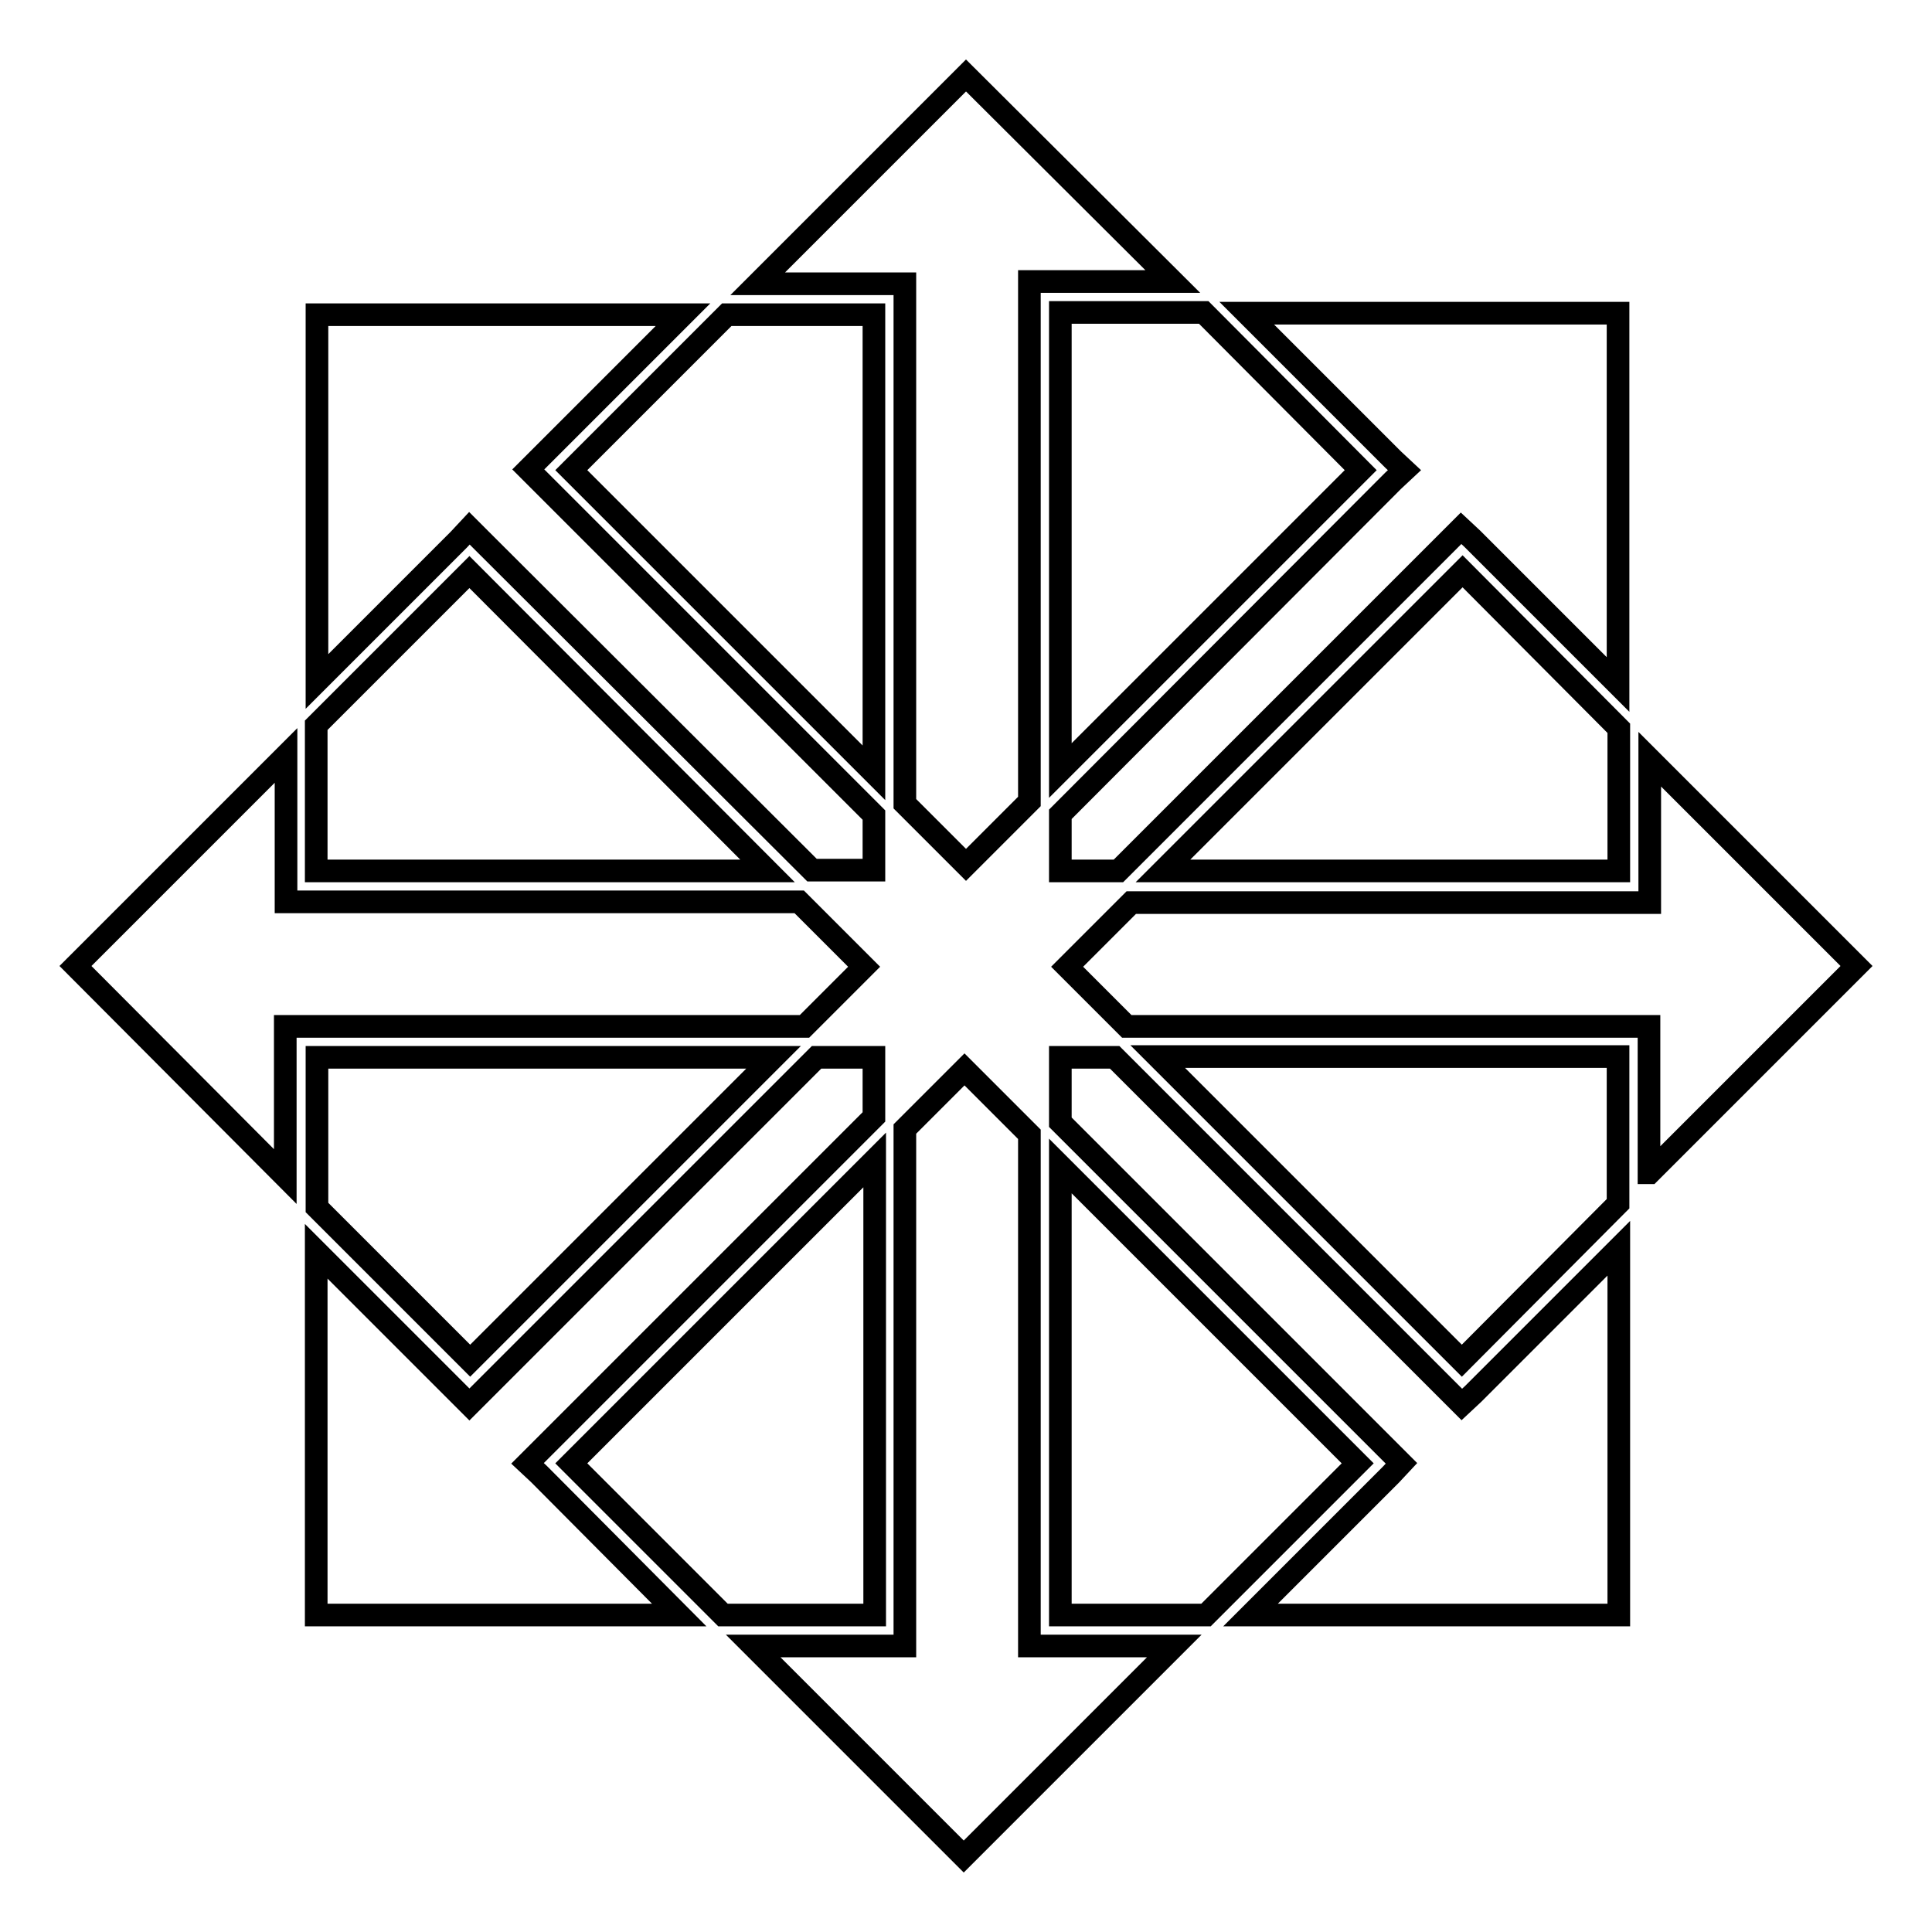 <?xml version="1.0" encoding="utf-8"?>
<!-- Svg Vector Icons : http://www.onlinewebfonts.com/icon -->
<!DOCTYPE svg PUBLIC "-//W3C//DTD SVG 1.1//EN" "http://www.w3.org/Graphics/SVG/1.1/DTD/svg11.dtd">
<svg version="1.1" xmlns="http://www.w3.org/2000/svg" xmlns:xlink="http://www.w3.org/1999/xlink" x="0px" y="0px" viewBox="0 0 256 256" enable-background="new 0 0 256 256" xml:space="preserve">
<g><g><g id="_x33_e91140ac1bfb9903b91c1b0ca099d6d"><path stroke-width="3" fill-opacity="0" stroke="#000000"  d="M60.8,71.5L42,90.3V41.7h48.5L71.4,60.8l-1.4,1.4l1.4,1.4l44.4,44.4v7.3h-8.2L63.7,71.5L62.2,70L60.8,71.5z M115.8,102.4V41.7H96.3L75.7,62.3L115.8,102.4z M62.2,75.8L41.9,96.1v19.3h59.8L62.2,75.8z M140.5,102.1l39.8-39.8l-20.8-20.9h-19V102.1z M186.1,62.3l-1.5,1.4l-44.1,44.2v7.5h7.7l44-44l1.4-1.4l1.5,1.4l19.3,19.3V41.5h-49.2l19.4,19.4L186.1,62.3z M119.9,37.6v2.1v66.8l8.1,8.1l8.4-8.4V39.4v-2.1h2.1h16.9L128,10l-27.6,27.6h17.4H119.9z M154.1,115.4h60.4V96.5l-20.7-20.8L154.1,115.4z M114.5,128.1l-8.6-8.6h-66h-2v-2.1v-17.3L10,128l27.8,27.9V138v-2h2h66.8L114.5,128.1z M140.5,154.5V214h19.3l20.1-20.1L140.5,154.5z M62.3,180.3l40.2-40.2H42V160L62.3,180.3z M193.7,180.3l20.7-20.8v-19.5h-61L193.7,180.3z M218.6,155.4L246,128l-27.4-27.4v16.9v2.1h-2.1h-66.6l-8.5,8.5l7.9,7.9h67.1h2.1v2V155.4L218.6,155.4z M193.7,186.1l-1.4-1.4l-44.6-44.6h-7.2v8.6l43.8,43.8l1.4,1.4l-1.4,1.5L165.7,214h48.8v-48.6l-19.3,19.3L193.7,186.1z M136.4,218.1v-2.1v-65.7l-8.6-8.6l-7.9,7.9v66.4v2.1h-2.1h-18l27.9,27.9l27.9-27.9h-17.2H136.4z M69.9,193.9l1.4-1.4l44.5-44.5v-7.9h-7.6l-44.6,44.6l-1.4,1.4l-1.4-1.4l-18.9-18.9V214H90l-18.6-18.7L69.9,193.9z M115.9,153.7l-40.2,40.2L95.8,214h20.1V153.7z"/></g></g></g>
</svg>